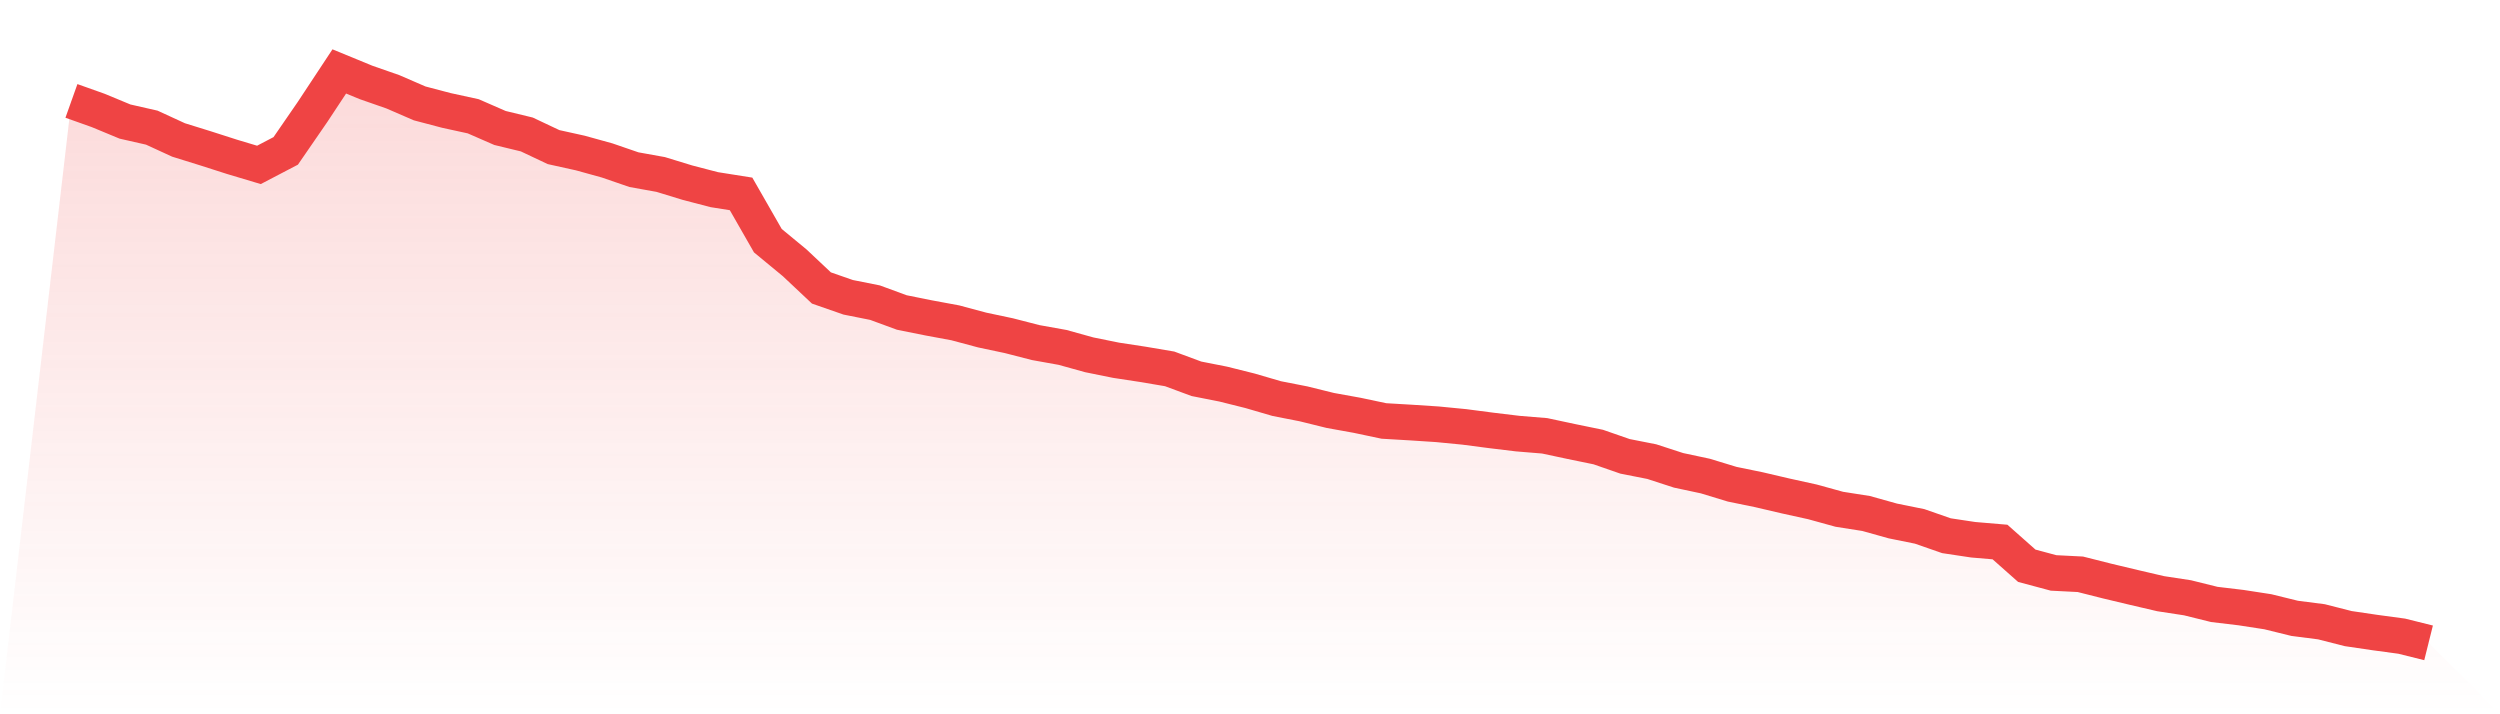 <svg viewBox="0 0 140 40" xmlns="http://www.w3.org/2000/svg">
<defs>
<linearGradient id="gradient" x1="0" x2="0" y1="0" y2="1">
<stop offset="0%" stop-color="#ef4444" stop-opacity="0.2"/>
<stop offset="100%" stop-color="#ef4444" stop-opacity="0"/>
</linearGradient>
</defs>
<path d="M4,5.651 L4,5.651 L5.5,6.185 L7,6.807 L8.5,7.148 L10,7.838 L11.5,8.304 L13,8.785 L14.5,9.234 L16,8.45 L17.5,6.272 L19,4 L20.5,4.617 L22,5.14 L23.5,5.79 L25,6.185 L26.5,6.512 L28,7.167 L29.5,7.53 L31,8.238 L32.5,8.57 L34,8.985 L35.5,9.501 L37,9.771 L38.5,10.23 L40,10.621 L41.5,10.859 L43,13.478 L44.5,14.716 L46,16.127 L47.5,16.649 L49,16.948 L50.5,17.499 L52,17.801 L53.5,18.079 L55,18.481 L56.5,18.799 L58,19.185 L59.5,19.454 L61,19.87 L62.5,20.174 L64,20.403 L65.5,20.657 L67,21.213 L68.5,21.509 L70,21.884 L71.5,22.322 L73,22.616 L74.5,22.986 L76,23.257 L77.5,23.574 L79,23.662 L80.5,23.76 L82,23.906 L83.5,24.102 L85,24.283 L86.5,24.406 L88,24.726 L89.5,25.034 L91,25.555 L92.5,25.851 L94,26.339 L95.5,26.659 L97,27.116 L98.5,27.424 L100,27.775 L101.5,28.105 L103,28.519 L104.5,28.755 L106,29.174 L107.5,29.478 L109,30 L110.5,30.226 L112,30.353 L113.5,31.682 L115,32.084 L116.5,32.16 L118,32.539 L119.5,32.897 L121,33.247 L122.5,33.476 L124,33.848 L125.5,34.027 L127,34.258 L128.5,34.627 L130,34.82 L131.5,35.202 L133,35.423 L134.5,35.626 L136,36 L140,40 L0,40 z" fill="url(#gradient)"/>
<path d="M4,5.651 L4,5.651 L5.5,6.185 L7,6.807 L8.5,7.148 L10,7.838 L11.5,8.304 L13,8.785 L14.5,9.234 L16,8.45 L17.5,6.272 L19,4 L20.5,4.617 L22,5.14 L23.5,5.79 L25,6.185 L26.5,6.512 L28,7.167 L29.5,7.53 L31,8.238 L32.5,8.57 L34,8.985 L35.5,9.501 L37,9.771 L38.5,10.23 L40,10.621 L41.5,10.859 L43,13.478 L44.5,14.716 L46,16.127 L47.5,16.649 L49,16.948 L50.5,17.499 L52,17.801 L53.5,18.079 L55,18.481 L56.5,18.799 L58,19.185 L59.5,19.454 L61,19.87 L62.5,20.174 L64,20.403 L65.5,20.657 L67,21.213 L68.5,21.509 L70,21.884 L71.5,22.322 L73,22.616 L74.5,22.986 L76,23.257 L77.5,23.574 L79,23.662 L80.5,23.76 L82,23.906 L83.5,24.102 L85,24.283 L86.5,24.406 L88,24.726 L89.5,25.034 L91,25.555 L92.5,25.851 L94,26.339 L95.5,26.659 L97,27.116 L98.5,27.424 L100,27.775 L101.5,28.105 L103,28.519 L104.5,28.755 L106,29.174 L107.5,29.478 L109,30 L110.5,30.226 L112,30.353 L113.5,31.682 L115,32.084 L116.5,32.16 L118,32.539 L119.5,32.897 L121,33.247 L122.5,33.476 L124,33.848 L125.5,34.027 L127,34.258 L128.5,34.627 L130,34.82 L131.5,35.202 L133,35.423 L134.5,35.626 L136,36" fill="none" stroke="#ef4444" stroke-width="2"/>
</svg>